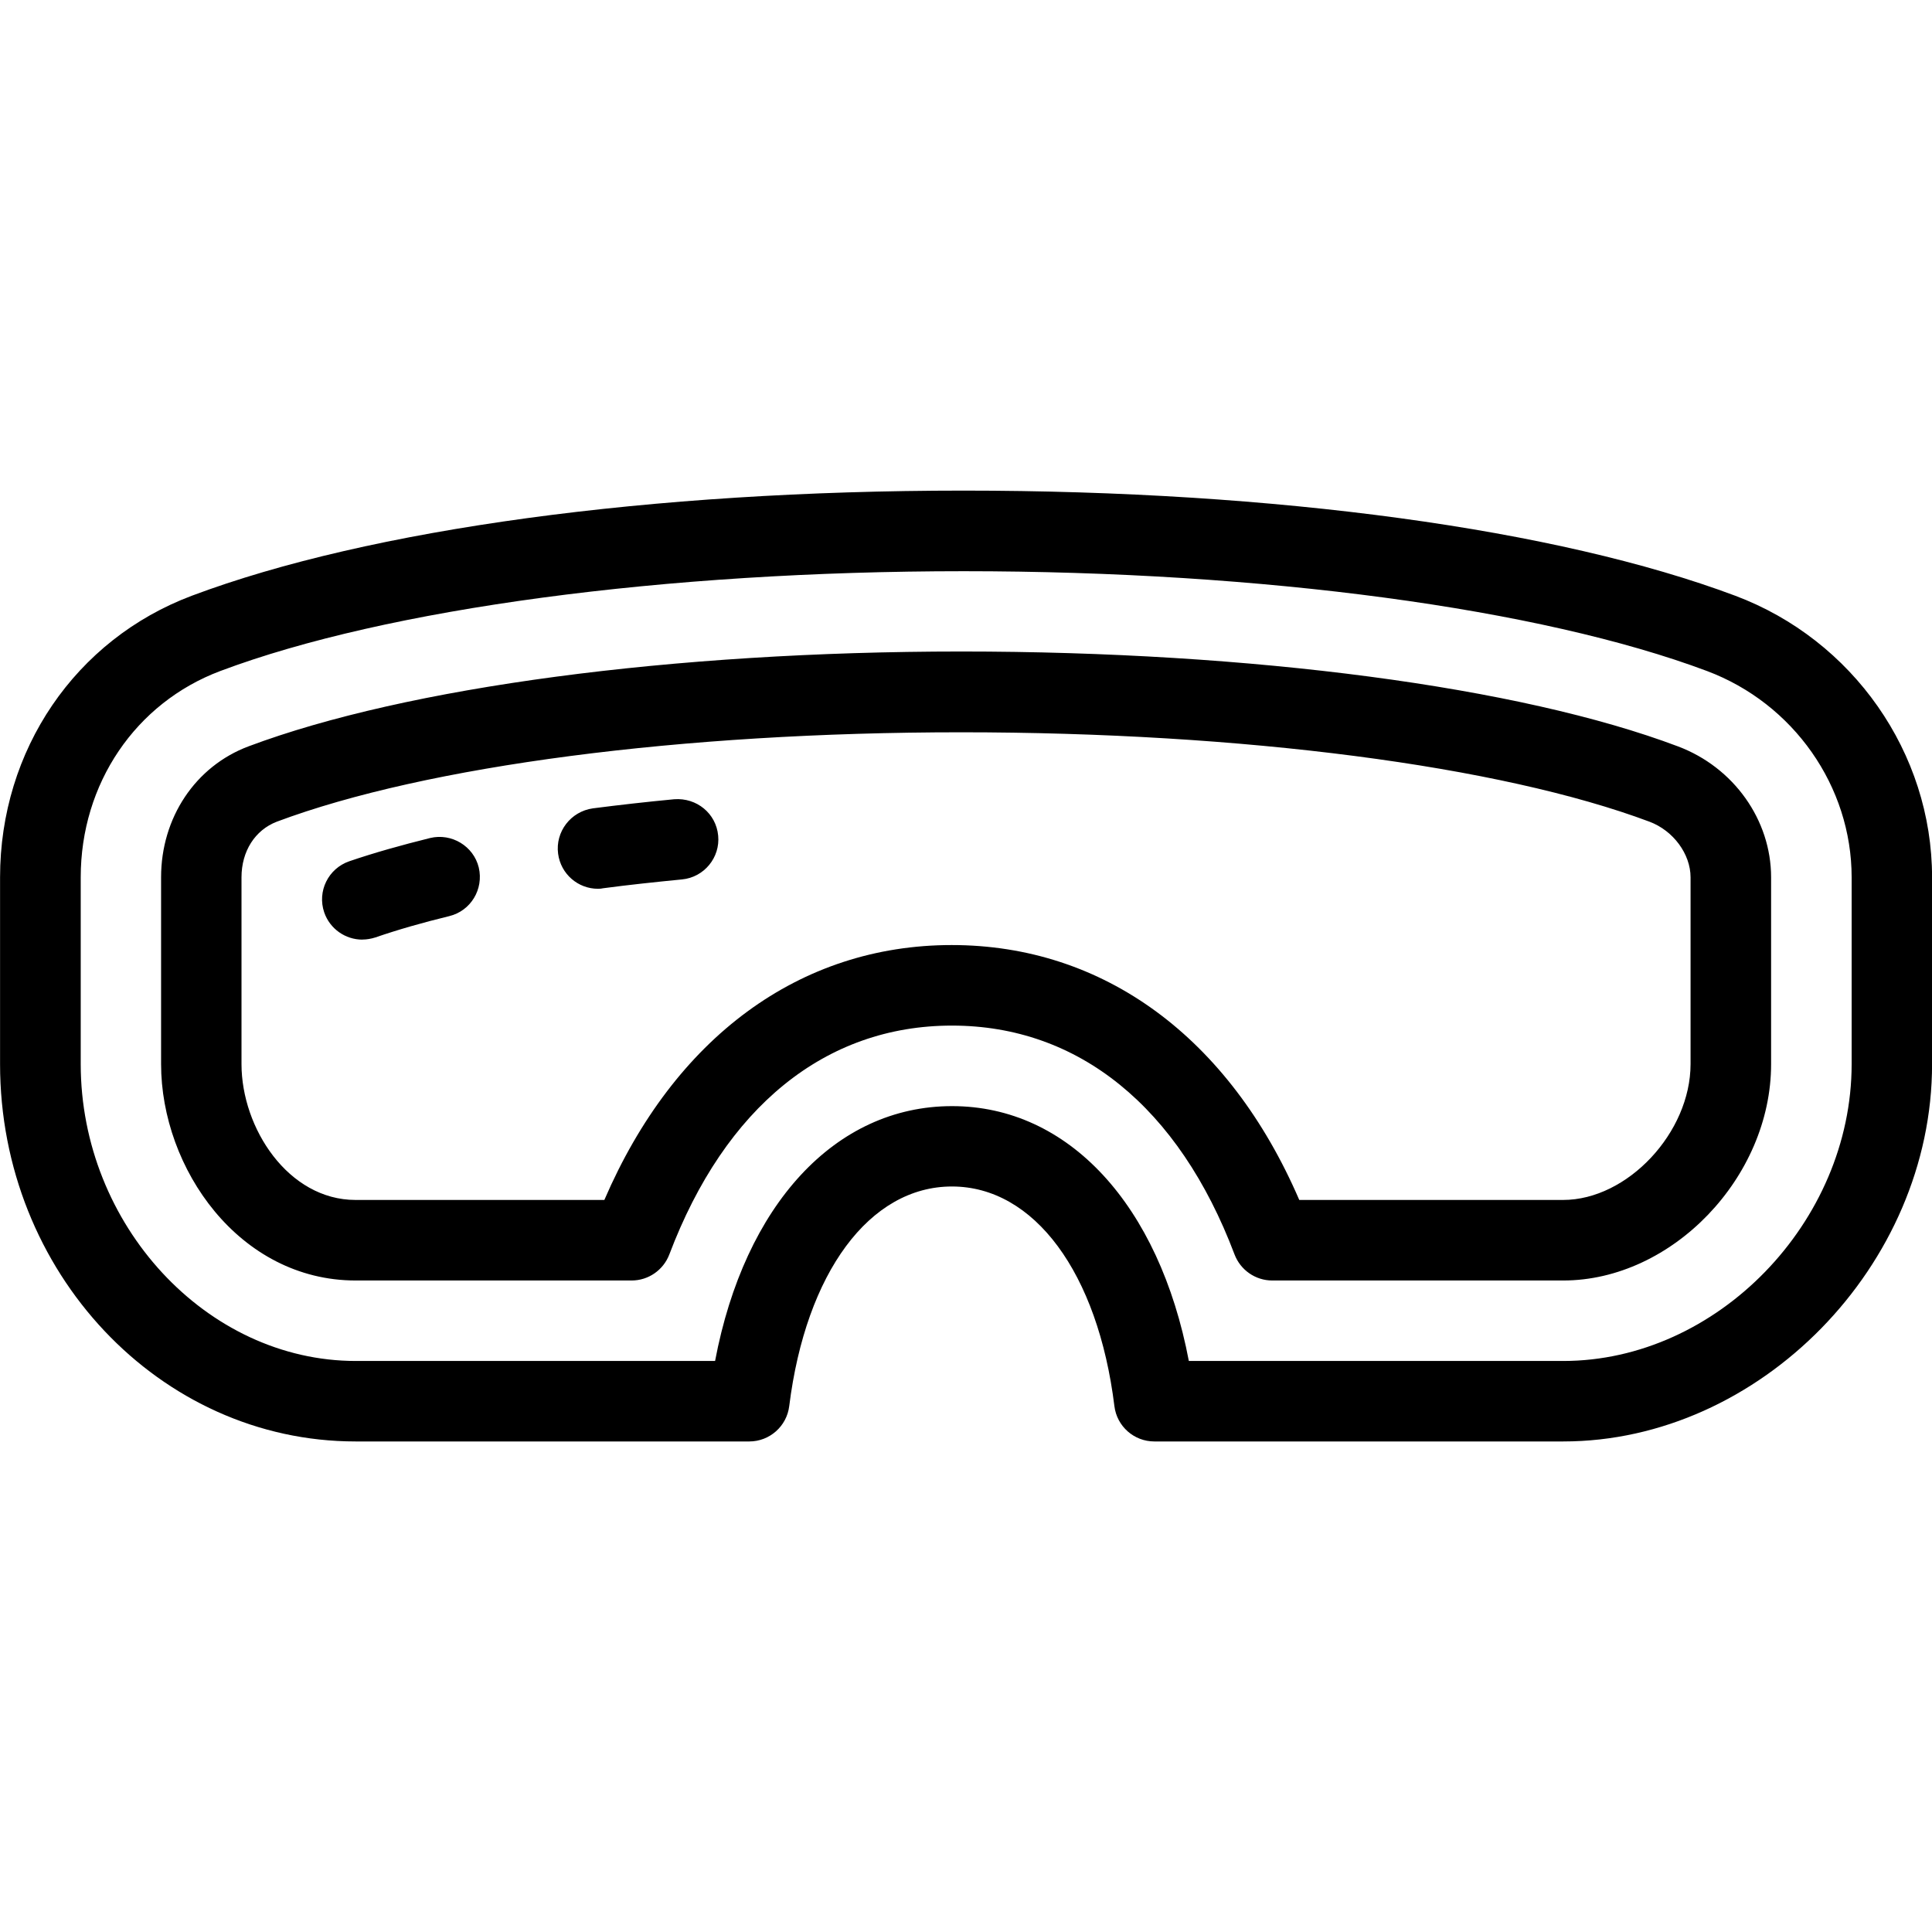 <?xml version="1.0" encoding="UTF-8"?> <svg xmlns="http://www.w3.org/2000/svg" version="1.1" width="32" height="32" viewBox="0 0 32 32"><title>Goggles</title><path d="M25.892 23.875h-6.773c-0.336 0-0.62-0.251-0.661-0.585-0.273-2.21-1.329-3.638-2.691-3.638s-2.419 1.425-2.695 3.638c-0.041 0.333-0.325 0.585-0.661 0.585h-6.521c-3.247 0-5.889-2.805-5.889-6.25v-3.093c0-2.109 1.247-3.94 3.177-4.665 2.944-1.105 7.604-1.741 12.781-1.741s9.835 0.636 12.781 1.741c1.951 0.731 3.261 2.605 3.261 4.664v3.093c0.003 3.332-2.855 6.251-6.108 6.251zM19.691 22.542h6.201c2.545 0 4.777-2.297 4.777-4.918v-3.093c0-1.505-0.962-2.879-2.396-3.417-2.761-1.035-7.361-1.653-12.312-1.653-4.949 0-9.553 0.617-12.312 1.653-1.405 0.528-2.312 1.867-2.312 3.417v3.093c0 2.664 2.085 4.918 4.556 4.918h5.951c0.489-2.585 1.989-4.221 3.924-4.221 1.932-0.001 3.432 1.638 3.923 4.221zM25.892 21.209h-4.82c-0.277 0-0.525-0.172-0.624-0.431-0.924-2.444-2.585-3.791-4.681-3.791s-3.756 1.347-4.681 3.791c-0.099 0.259-0.347 0.431-0.624 0.431h-4.571c-1.927 0-3.223-1.855-3.223-3.585v-3.093c0-0.987 0.568-1.839 1.448-2.169 2.615-0.981 7.027-1.571 11.803-1.571 4.819 0 9.256 0.584 11.872 1.571 0.925 0.347 1.544 1.219 1.544 2.169v3.093c0.001 1.876-1.64 3.585-3.443 3.585zM21.521 19.875h4.369c1.065 0 2.111-1.115 2.111-2.251v-3.093c0-0.385-0.285-0.773-0.68-0.921-2.474-0.927-6.739-1.481-11.404-1.481-4.624 0-8.86 0.555-11.333 1.481-0.36 0.139-0.584 0.489-0.584 0.921v3.093c0 1.063 0.776 2.251 1.889 2.251h4.121c1.16-2.691 3.236-4.222 5.753-4.222 2.519 0 4.596 1.531 5.757 4.222zM6.001 15.563c-0.277 0-0.536-0.175-0.631-0.451-0.119-0.349 0.067-0.727 0.416-0.847 0.407-0.139 0.855-0.265 1.339-0.385 0.355-0.085 0.719 0.134 0.805 0.489 0.084 0.359-0.132 0.718-0.489 0.805-0.444 0.108-0.853 0.225-1.224 0.353-0.073 0.023-0.145 0.035-0.216 0.035zM9.904 14.721c-0.331 0-0.616-0.245-0.66-0.581-0.048-0.364 0.209-0.699 0.575-0.751 0.435-0.056 0.884-0.107 1.348-0.151 0.373-0.028 0.693 0.235 0.728 0.601 0.036 0.363-0.232 0.692-0.599 0.727-0.448 0.044-0.884 0.090-1.304 0.146-0.029 0.007-0.059 0.009-0.088 0.009z"></path></svg> 